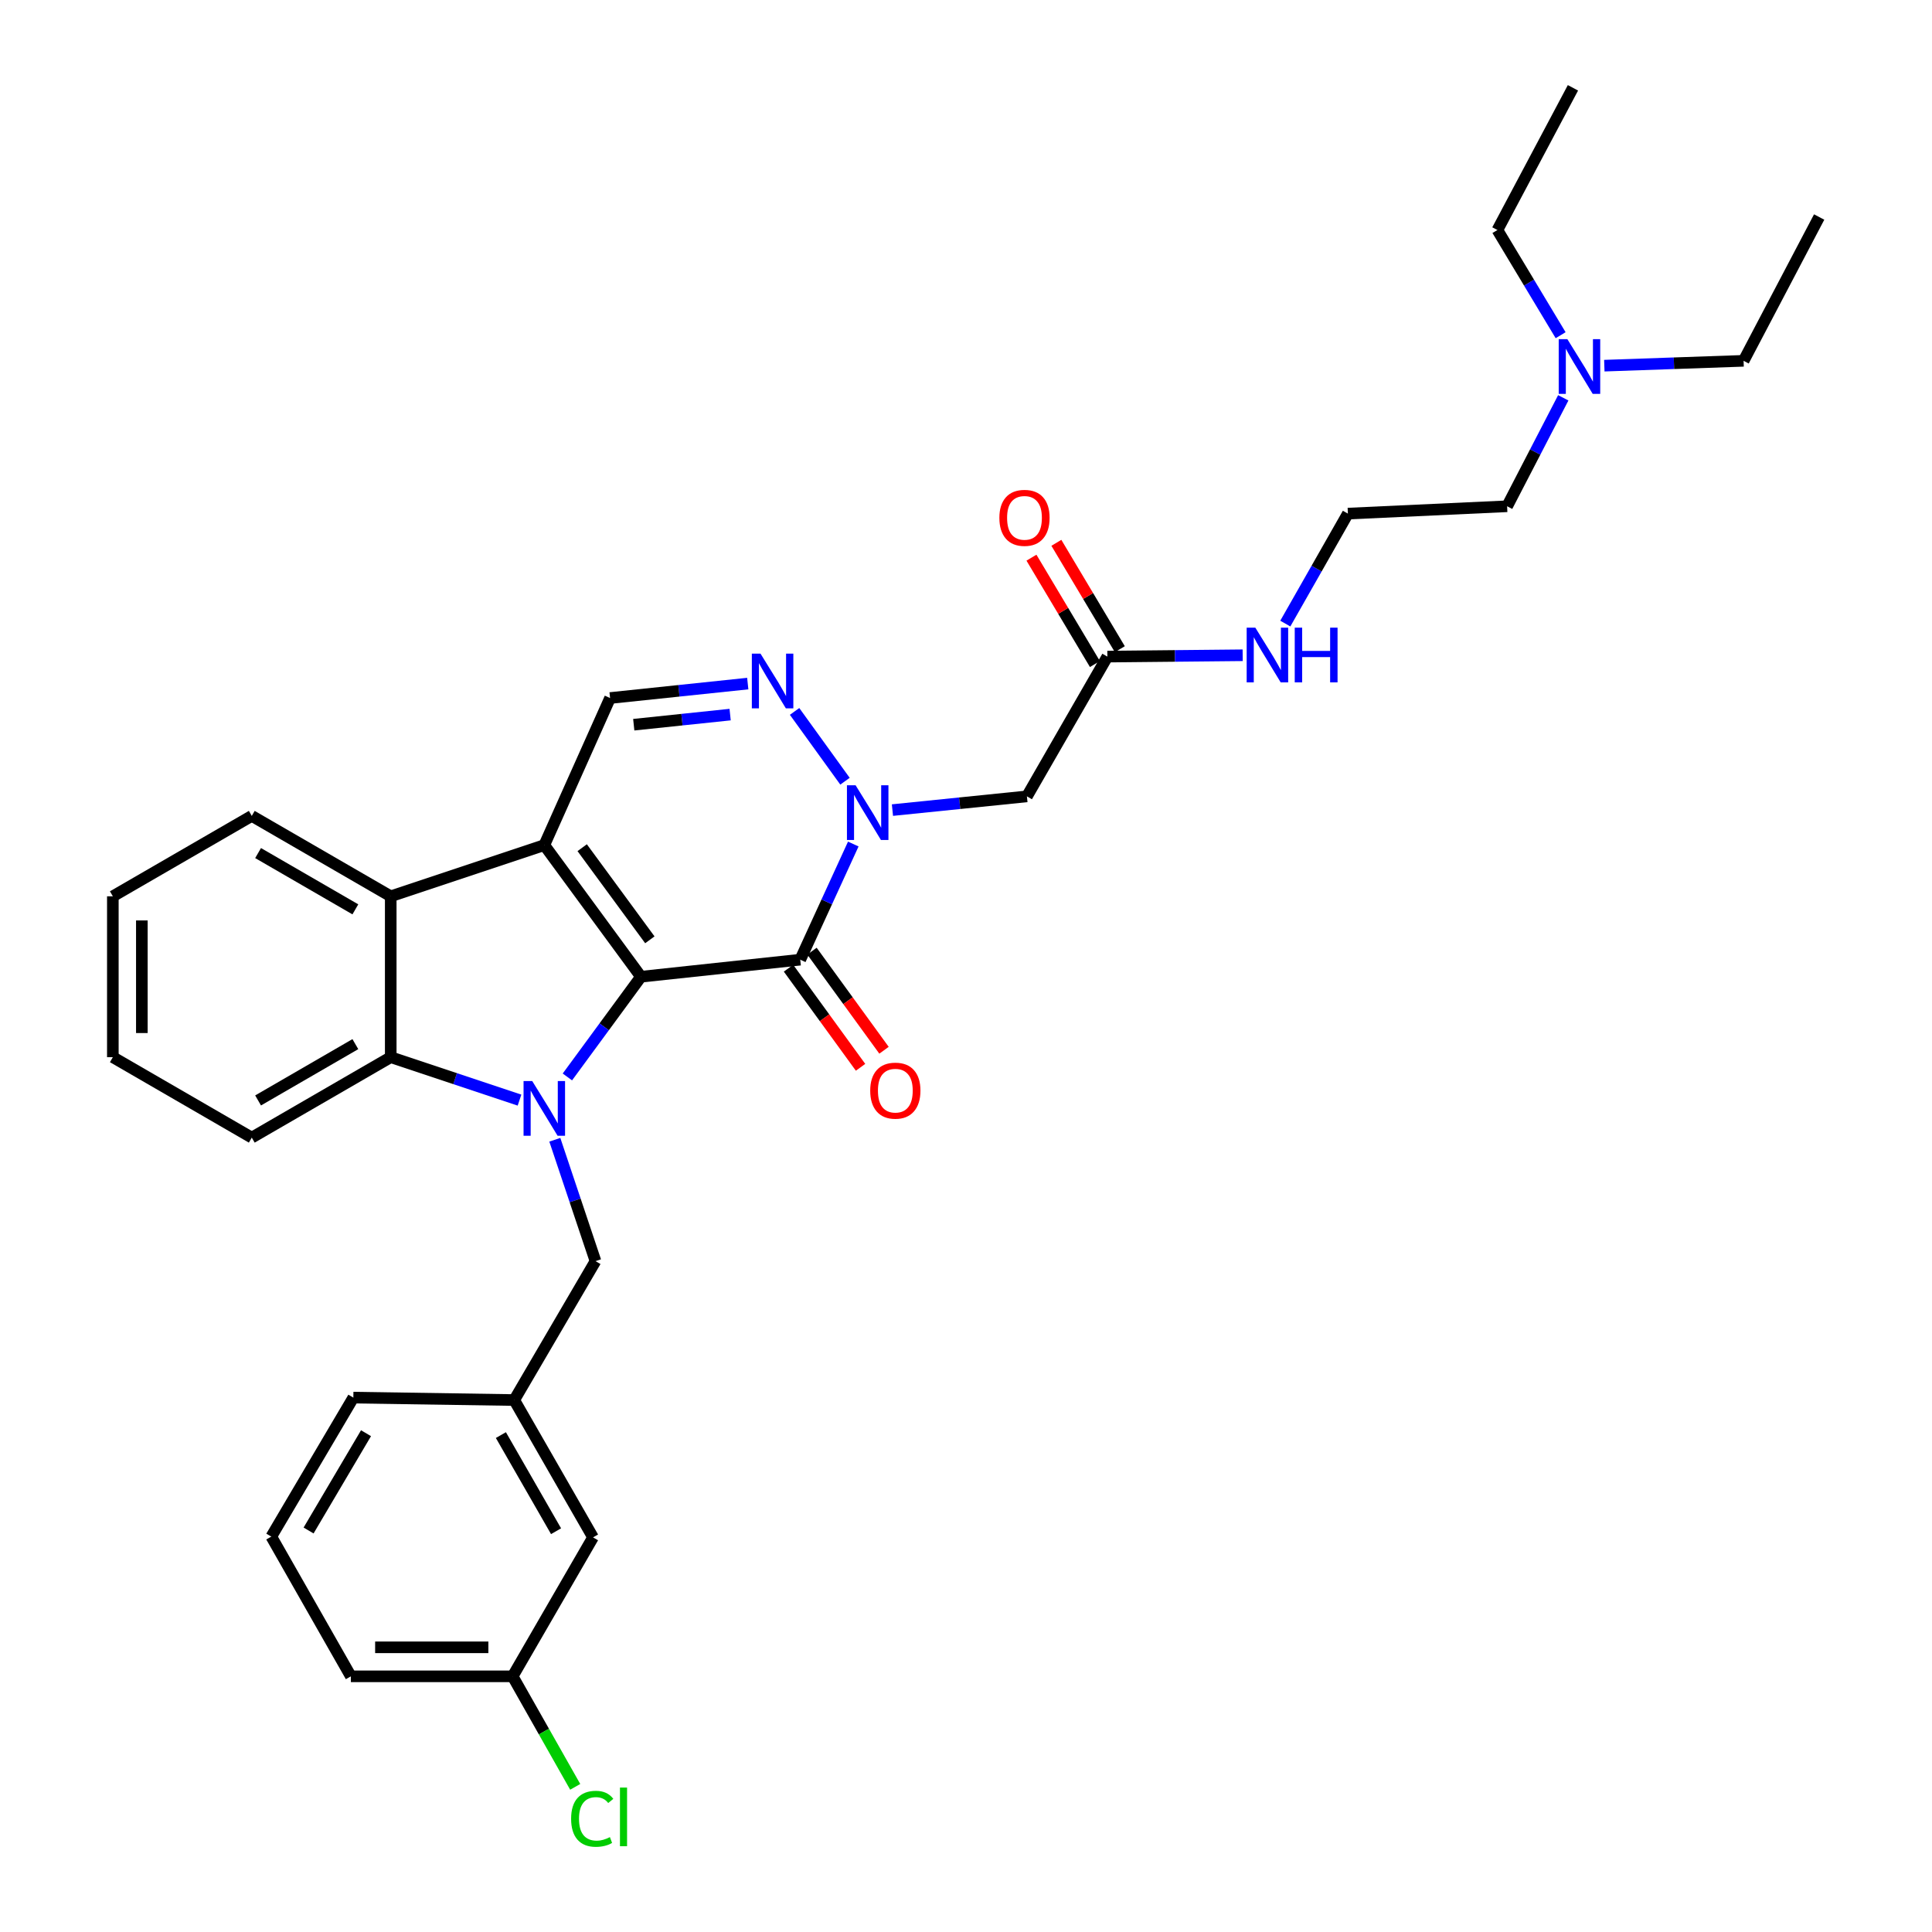 <?xml version='1.0' encoding='iso-8859-1'?>
<svg version='1.1' baseProfile='full'
              xmlns='http://www.w3.org/2000/svg'
                      xmlns:rdkit='http://www.rdkit.org/xml'
                      xmlns:xlink='http://www.w3.org/1999/xlink'
                  xml:space='preserve'
width='1000px' height='1000px' viewBox='0 0 1000 1000'>
<!-- END OF HEADER -->
<rect style='opacity:1.0;fill:#FFFFFF;stroke:none' width='1000' height='1000' x='0' y='0'> </rect>
<path class='bond-0' d='M 331.764,505.551 L 281.73,437.432' style='fill:none;fill-rule:evenodd;stroke:#000000;stroke-width:6px;stroke-linecap:butt;stroke-linejoin:miter;stroke-opacity:1' />
<path class='bond-0' d='M 336.361,486.444 L 301.337,438.761' style='fill:none;fill-rule:evenodd;stroke:#000000;stroke-width:6px;stroke-linecap:butt;stroke-linejoin:miter;stroke-opacity:1' />
<path class='bond-1' d='M 331.764,505.551 L 312.722,531.486' style='fill:none;fill-rule:evenodd;stroke:#000000;stroke-width:6px;stroke-linecap:butt;stroke-linejoin:miter;stroke-opacity:1' />
<path class='bond-1' d='M 312.722,531.486 L 293.679,557.421' style='fill:none;fill-rule:evenodd;stroke:#0000FF;stroke-width:6px;stroke-linecap:butt;stroke-linejoin:miter;stroke-opacity:1' />
<path class='bond-2' d='M 331.764,505.551 L 414.205,496.725' style='fill:none;fill-rule:evenodd;stroke:#000000;stroke-width:6px;stroke-linecap:butt;stroke-linejoin:miter;stroke-opacity:1' />
<path class='bond-6' d='M 281.73,437.432 L 202.242,463.926' style='fill:none;fill-rule:evenodd;stroke:#000000;stroke-width:6px;stroke-linecap:butt;stroke-linejoin:miter;stroke-opacity:1' />
<path class='bond-7' d='M 281.73,437.432 L 315.773,361.297' style='fill:none;fill-rule:evenodd;stroke:#000000;stroke-width:6px;stroke-linecap:butt;stroke-linejoin:miter;stroke-opacity:1' />
<path class='bond-5' d='M 268.896,569.415 L 235.569,558.304' style='fill:none;fill-rule:evenodd;stroke:#0000FF;stroke-width:6px;stroke-linecap:butt;stroke-linejoin:miter;stroke-opacity:1' />
<path class='bond-5' d='M 235.569,558.304 L 202.242,547.193' style='fill:none;fill-rule:evenodd;stroke:#000000;stroke-width:6px;stroke-linecap:butt;stroke-linejoin:miter;stroke-opacity:1' />
<path class='bond-9' d='M 287.174,589.939 L 297.699,621.348' style='fill:none;fill-rule:evenodd;stroke:#0000FF;stroke-width:6px;stroke-linecap:butt;stroke-linejoin:miter;stroke-opacity:1' />
<path class='bond-9' d='M 297.699,621.348 L 308.224,652.757' style='fill:none;fill-rule:evenodd;stroke:#000000;stroke-width:6px;stroke-linecap:butt;stroke-linejoin:miter;stroke-opacity:1' />
<path class='bond-3' d='M 414.205,496.725 L 427.933,466.797' style='fill:none;fill-rule:evenodd;stroke:#000000;stroke-width:6px;stroke-linecap:butt;stroke-linejoin:miter;stroke-opacity:1' />
<path class='bond-3' d='M 427.933,466.797 L 441.66,436.869' style='fill:none;fill-rule:evenodd;stroke:#0000FF;stroke-width:6px;stroke-linecap:butt;stroke-linejoin:miter;stroke-opacity:1' />
<path class='bond-11' d='M 408.133,501.139 L 426.776,526.788' style='fill:none;fill-rule:evenodd;stroke:#000000;stroke-width:6px;stroke-linecap:butt;stroke-linejoin:miter;stroke-opacity:1' />
<path class='bond-11' d='M 426.776,526.788 L 445.419,552.436' style='fill:none;fill-rule:evenodd;stroke:#FF0000;stroke-width:6px;stroke-linecap:butt;stroke-linejoin:miter;stroke-opacity:1' />
<path class='bond-11' d='M 420.278,492.311 L 438.921,517.96' style='fill:none;fill-rule:evenodd;stroke:#000000;stroke-width:6px;stroke-linecap:butt;stroke-linejoin:miter;stroke-opacity:1' />
<path class='bond-11' d='M 438.921,517.96 L 457.564,543.608' style='fill:none;fill-rule:evenodd;stroke:#FF0000;stroke-width:6px;stroke-linecap:butt;stroke-linejoin:miter;stroke-opacity:1' />
<path class='bond-4' d='M 437.369,404.354 L 411.275,368.232' style='fill:none;fill-rule:evenodd;stroke:#0000FF;stroke-width:6px;stroke-linecap:butt;stroke-linejoin:miter;stroke-opacity:1' />
<path class='bond-8' d='M 461.927,419.307 L 496.729,415.753' style='fill:none;fill-rule:evenodd;stroke:#0000FF;stroke-width:6px;stroke-linecap:butt;stroke-linejoin:miter;stroke-opacity:1' />
<path class='bond-8' d='M 496.729,415.753 L 531.532,412.198' style='fill:none;fill-rule:evenodd;stroke:#000000;stroke-width:6px;stroke-linecap:butt;stroke-linejoin:miter;stroke-opacity:1' />
<path class='bond-32' d='M 387.036,353.82 L 351.405,357.559' style='fill:none;fill-rule:evenodd;stroke:#0000FF;stroke-width:6px;stroke-linecap:butt;stroke-linejoin:miter;stroke-opacity:1' />
<path class='bond-32' d='M 351.405,357.559 L 315.773,361.297' style='fill:none;fill-rule:evenodd;stroke:#000000;stroke-width:6px;stroke-linecap:butt;stroke-linejoin:miter;stroke-opacity:1' />
<path class='bond-32' d='M 377.914,369.875 L 352.971,372.492' style='fill:none;fill-rule:evenodd;stroke:#0000FF;stroke-width:6px;stroke-linecap:butt;stroke-linejoin:miter;stroke-opacity:1' />
<path class='bond-32' d='M 352.971,372.492 L 328.029,375.109' style='fill:none;fill-rule:evenodd;stroke:#000000;stroke-width:6px;stroke-linecap:butt;stroke-linejoin:miter;stroke-opacity:1' />
<path class='bond-19' d='M 202.242,547.193 L 130.32,588.826' style='fill:none;fill-rule:evenodd;stroke:#000000;stroke-width:6px;stroke-linecap:butt;stroke-linejoin:miter;stroke-opacity:1' />
<path class='bond-19' d='M 183.931,540.443 L 133.586,569.586' style='fill:none;fill-rule:evenodd;stroke:#000000;stroke-width:6px;stroke-linecap:butt;stroke-linejoin:miter;stroke-opacity:1' />
<path class='bond-33' d='M 202.242,547.193 L 202.242,463.926' style='fill:none;fill-rule:evenodd;stroke:#000000;stroke-width:6px;stroke-linecap:butt;stroke-linejoin:miter;stroke-opacity:1' />
<path class='bond-20' d='M 202.242,463.926 L 130.32,422.309' style='fill:none;fill-rule:evenodd;stroke:#000000;stroke-width:6px;stroke-linecap:butt;stroke-linejoin:miter;stroke-opacity:1' />
<path class='bond-20' d='M 183.934,470.679 L 133.588,441.547' style='fill:none;fill-rule:evenodd;stroke:#000000;stroke-width:6px;stroke-linecap:butt;stroke-linejoin:miter;stroke-opacity:1' />
<path class='bond-10' d='M 531.532,412.198 L 573.174,339.859' style='fill:none;fill-rule:evenodd;stroke:#000000;stroke-width:6px;stroke-linecap:butt;stroke-linejoin:miter;stroke-opacity:1' />
<path class='bond-13' d='M 308.224,652.757 L 266.165,724.663' style='fill:none;fill-rule:evenodd;stroke:#000000;stroke-width:6px;stroke-linecap:butt;stroke-linejoin:miter;stroke-opacity:1' />
<path class='bond-12' d='M 579.621,336.012 L 563.198,308.486' style='fill:none;fill-rule:evenodd;stroke:#000000;stroke-width:6px;stroke-linecap:butt;stroke-linejoin:miter;stroke-opacity:1' />
<path class='bond-12' d='M 563.198,308.486 L 546.775,280.96' style='fill:none;fill-rule:evenodd;stroke:#FF0000;stroke-width:6px;stroke-linecap:butt;stroke-linejoin:miter;stroke-opacity:1' />
<path class='bond-12' d='M 566.726,343.706 L 550.303,316.179' style='fill:none;fill-rule:evenodd;stroke:#000000;stroke-width:6px;stroke-linecap:butt;stroke-linejoin:miter;stroke-opacity:1' />
<path class='bond-12' d='M 550.303,316.179 L 533.88,288.653' style='fill:none;fill-rule:evenodd;stroke:#FF0000;stroke-width:6px;stroke-linecap:butt;stroke-linejoin:miter;stroke-opacity:1' />
<path class='bond-14' d='M 573.174,339.859 L 608.189,339.51' style='fill:none;fill-rule:evenodd;stroke:#000000;stroke-width:6px;stroke-linecap:butt;stroke-linejoin:miter;stroke-opacity:1' />
<path class='bond-14' d='M 608.189,339.51 L 643.204,339.161' style='fill:none;fill-rule:evenodd;stroke:#0000FF;stroke-width:6px;stroke-linecap:butt;stroke-linejoin:miter;stroke-opacity:1' />
<path class='bond-15' d='M 266.165,724.663 L 306.956,795.743' style='fill:none;fill-rule:evenodd;stroke:#000000;stroke-width:6px;stroke-linecap:butt;stroke-linejoin:miter;stroke-opacity:1' />
<path class='bond-15' d='M 259.26,742.798 L 287.814,792.554' style='fill:none;fill-rule:evenodd;stroke:#000000;stroke-width:6px;stroke-linecap:butt;stroke-linejoin:miter;stroke-opacity:1' />
<path class='bond-24' d='M 266.165,724.663 L 182.889,723.403' style='fill:none;fill-rule:evenodd;stroke:#000000;stroke-width:6px;stroke-linecap:butt;stroke-linejoin:miter;stroke-opacity:1' />
<path class='bond-21' d='M 665.271,322.768 L 681.468,294.305' style='fill:none;fill-rule:evenodd;stroke:#0000FF;stroke-width:6px;stroke-linecap:butt;stroke-linejoin:miter;stroke-opacity:1' />
<path class='bond-21' d='M 681.468,294.305 L 697.666,265.843' style='fill:none;fill-rule:evenodd;stroke:#000000;stroke-width:6px;stroke-linecap:butt;stroke-linejoin:miter;stroke-opacity:1' />
<path class='bond-17' d='M 306.956,795.743 L 265.339,867.665' style='fill:none;fill-rule:evenodd;stroke:#000000;stroke-width:6px;stroke-linecap:butt;stroke-linejoin:miter;stroke-opacity:1' />
<path class='bond-16' d='M 809.143,205.913 L 794.612,233.98' style='fill:none;fill-rule:evenodd;stroke:#0000FF;stroke-width:6px;stroke-linecap:butt;stroke-linejoin:miter;stroke-opacity:1' />
<path class='bond-16' d='M 794.612,233.98 L 780.082,262.047' style='fill:none;fill-rule:evenodd;stroke:#000000;stroke-width:6px;stroke-linecap:butt;stroke-linejoin:miter;stroke-opacity:1' />
<path class='bond-25' d='M 807.777,173.495 L 791.414,146.274' style='fill:none;fill-rule:evenodd;stroke:#0000FF;stroke-width:6px;stroke-linecap:butt;stroke-linejoin:miter;stroke-opacity:1' />
<path class='bond-25' d='M 791.414,146.274 L 775.052,119.054' style='fill:none;fill-rule:evenodd;stroke:#000000;stroke-width:6px;stroke-linecap:butt;stroke-linejoin:miter;stroke-opacity:1' />
<path class='bond-26' d='M 830.393,189.269 L 866.436,188.016' style='fill:none;fill-rule:evenodd;stroke:#0000FF;stroke-width:6px;stroke-linecap:butt;stroke-linejoin:miter;stroke-opacity:1' />
<path class='bond-26' d='M 866.436,188.016 L 902.48,186.763' style='fill:none;fill-rule:evenodd;stroke:#000000;stroke-width:6px;stroke-linecap:butt;stroke-linejoin:miter;stroke-opacity:1' />
<path class='bond-18' d='M 265.339,867.665 L 281.533,896.268' style='fill:none;fill-rule:evenodd;stroke:#000000;stroke-width:6px;stroke-linecap:butt;stroke-linejoin:miter;stroke-opacity:1' />
<path class='bond-18' d='M 281.533,896.268 L 297.727,924.871' style='fill:none;fill-rule:evenodd;stroke:#00CC00;stroke-width:6px;stroke-linecap:butt;stroke-linejoin:miter;stroke-opacity:1' />
<path class='bond-35' d='M 265.339,867.665 L 181.613,867.665' style='fill:none;fill-rule:evenodd;stroke:#000000;stroke-width:6px;stroke-linecap:butt;stroke-linejoin:miter;stroke-opacity:1' />
<path class='bond-35' d='M 252.78,852.65 L 194.172,852.65' style='fill:none;fill-rule:evenodd;stroke:#000000;stroke-width:6px;stroke-linecap:butt;stroke-linejoin:miter;stroke-opacity:1' />
<path class='bond-28' d='M 130.32,588.826 L 58.406,547.193' style='fill:none;fill-rule:evenodd;stroke:#000000;stroke-width:6px;stroke-linecap:butt;stroke-linejoin:miter;stroke-opacity:1' />
<path class='bond-29' d='M 130.32,422.309 L 58.406,463.926' style='fill:none;fill-rule:evenodd;stroke:#000000;stroke-width:6px;stroke-linecap:butt;stroke-linejoin:miter;stroke-opacity:1' />
<path class='bond-23' d='M 697.666,265.843 L 780.082,262.047' style='fill:none;fill-rule:evenodd;stroke:#000000;stroke-width:6px;stroke-linecap:butt;stroke-linejoin:miter;stroke-opacity:1' />
<path class='bond-22' d='M 140.422,795.342 L 182.889,723.403' style='fill:none;fill-rule:evenodd;stroke:#000000;stroke-width:6px;stroke-linecap:butt;stroke-linejoin:miter;stroke-opacity:1' />
<path class='bond-22' d='M 159.722,792.184 L 189.449,741.827' style='fill:none;fill-rule:evenodd;stroke:#000000;stroke-width:6px;stroke-linecap:butt;stroke-linejoin:miter;stroke-opacity:1' />
<path class='bond-27' d='M 140.422,795.342 L 181.613,867.665' style='fill:none;fill-rule:evenodd;stroke:#000000;stroke-width:6px;stroke-linecap:butt;stroke-linejoin:miter;stroke-opacity:1' />
<path class='bond-31' d='M 775.052,119.054 L 814.158,45.455' style='fill:none;fill-rule:evenodd;stroke:#000000;stroke-width:6px;stroke-linecap:butt;stroke-linejoin:miter;stroke-opacity:1' />
<path class='bond-30' d='M 902.48,186.763 L 941.594,112.33' style='fill:none;fill-rule:evenodd;stroke:#000000;stroke-width:6px;stroke-linecap:butt;stroke-linejoin:miter;stroke-opacity:1' />
<path class='bond-34' d='M 58.406,547.193 L 58.406,463.926' style='fill:none;fill-rule:evenodd;stroke:#000000;stroke-width:6px;stroke-linecap:butt;stroke-linejoin:miter;stroke-opacity:1' />
<path class='bond-34' d='M 73.421,534.703 L 73.421,476.416' style='fill:none;fill-rule:evenodd;stroke:#000000;stroke-width:6px;stroke-linecap:butt;stroke-linejoin:miter;stroke-opacity:1' />
<path  class='atom-2' d='M 275.47 559.534
L 284.75 574.534
Q 285.67 576.014, 287.15 578.694
Q 288.63 581.374, 288.71 581.534
L 288.71 559.534
L 292.47 559.534
L 292.47 587.854
L 288.59 587.854
L 278.63 571.454
Q 277.47 569.534, 276.23 567.334
Q 275.03 565.134, 274.67 564.454
L 274.67 587.854
L 270.99 587.854
L 270.99 559.534
L 275.47 559.534
' fill='#0000FF'/>
<path  class='atom-4' d='M 442.855 406.455
L 452.135 421.455
Q 453.055 422.935, 454.535 425.615
Q 456.015 428.295, 456.095 428.455
L 456.095 406.455
L 459.855 406.455
L 459.855 434.775
L 455.975 434.775
L 446.015 418.375
Q 444.855 416.455, 443.615 414.255
Q 442.415 412.055, 442.055 411.375
L 442.055 434.775
L 438.375 434.775
L 438.375 406.455
L 442.855 406.455
' fill='#0000FF'/>
<path  class='atom-5' d='M 393.631 338.312
L 402.911 353.312
Q 403.831 354.792, 405.311 357.472
Q 406.791 360.152, 406.871 360.312
L 406.871 338.312
L 410.631 338.312
L 410.631 366.632
L 406.751 366.632
L 396.791 350.232
Q 395.631 348.312, 394.391 346.112
Q 393.191 343.912, 392.831 343.232
L 392.831 366.632
L 389.151 366.632
L 389.151 338.312
L 393.631 338.312
' fill='#0000FF'/>
<path  class='atom-12' d='M 450.422 564.515
Q 450.422 557.715, 453.782 553.915
Q 457.142 550.115, 463.422 550.115
Q 469.702 550.115, 473.062 553.915
Q 476.422 557.715, 476.422 564.515
Q 476.422 571.395, 473.022 575.315
Q 469.622 579.195, 463.422 579.195
Q 457.182 579.195, 453.782 575.315
Q 450.422 571.435, 450.422 564.515
M 463.422 575.995
Q 467.742 575.995, 470.062 573.115
Q 472.422 570.195, 472.422 564.515
Q 472.422 558.955, 470.062 556.155
Q 467.742 553.315, 463.422 553.315
Q 459.102 553.315, 456.742 556.115
Q 454.422 558.915, 454.422 564.515
Q 454.422 570.235, 456.742 573.115
Q 459.102 575.995, 463.422 575.995
' fill='#FF0000'/>
<path  class='atom-13' d='M 517.272 268.033
Q 517.272 261.233, 520.632 257.433
Q 523.992 253.633, 530.272 253.633
Q 536.552 253.633, 539.912 257.433
Q 543.272 261.233, 543.272 268.033
Q 543.272 274.913, 539.872 278.833
Q 536.472 282.713, 530.272 282.713
Q 524.032 282.713, 520.632 278.833
Q 517.272 274.953, 517.272 268.033
M 530.272 279.513
Q 534.592 279.513, 536.912 276.633
Q 539.272 273.713, 539.272 268.033
Q 539.272 262.473, 536.912 259.673
Q 534.592 256.833, 530.272 256.833
Q 525.952 256.833, 523.592 259.633
Q 521.272 262.433, 521.272 268.033
Q 521.272 273.753, 523.592 276.633
Q 525.952 279.513, 530.272 279.513
' fill='#FF0000'/>
<path  class='atom-15' d='M 649.755 324.873
L 659.035 339.873
Q 659.955 341.353, 661.435 344.033
Q 662.915 346.713, 662.995 346.873
L 662.995 324.873
L 666.755 324.873
L 666.755 353.193
L 662.875 353.193
L 652.915 336.793
Q 651.755 334.873, 650.515 332.673
Q 649.315 330.473, 648.955 329.793
L 648.955 353.193
L 645.275 353.193
L 645.275 324.873
L 649.755 324.873
' fill='#0000FF'/>
<path  class='atom-15' d='M 670.155 324.873
L 673.995 324.873
L 673.995 336.913
L 688.475 336.913
L 688.475 324.873
L 692.315 324.873
L 692.315 353.193
L 688.475 353.193
L 688.475 340.113
L 673.995 340.113
L 673.995 353.193
L 670.155 353.193
L 670.155 324.873
' fill='#0000FF'/>
<path  class='atom-17' d='M 811.268 175.556
L 820.548 190.556
Q 821.468 192.036, 822.948 194.716
Q 824.428 197.396, 824.508 197.556
L 824.508 175.556
L 828.268 175.556
L 828.268 203.876
L 824.388 203.876
L 814.428 187.476
Q 813.268 185.556, 812.028 183.356
Q 810.828 181.156, 810.468 180.476
L 810.468 203.876
L 806.788 203.876
L 806.788 175.556
L 811.268 175.556
' fill='#0000FF'/>
<path  class='atom-19' d='M 295.61 941.402
Q 295.61 934.362, 298.89 930.682
Q 302.21 926.962, 308.49 926.962
Q 314.33 926.962, 317.45 931.082
L 314.81 933.242
Q 312.53 930.242, 308.49 930.242
Q 304.21 930.242, 301.93 933.122
Q 299.69 935.962, 299.69 941.402
Q 299.69 947.002, 302.01 949.882
Q 304.37 952.762, 308.93 952.762
Q 312.05 952.762, 315.69 950.882
L 316.81 953.882
Q 315.33 954.842, 313.09 955.402
Q 310.85 955.962, 308.37 955.962
Q 302.21 955.962, 298.89 952.202
Q 295.61 948.442, 295.61 941.402
' fill='#00CC00'/>
<path  class='atom-19' d='M 320.89 925.242
L 324.57 925.242
L 324.57 955.602
L 320.89 955.602
L 320.89 925.242
' fill='#00CC00'/>
</svg>
